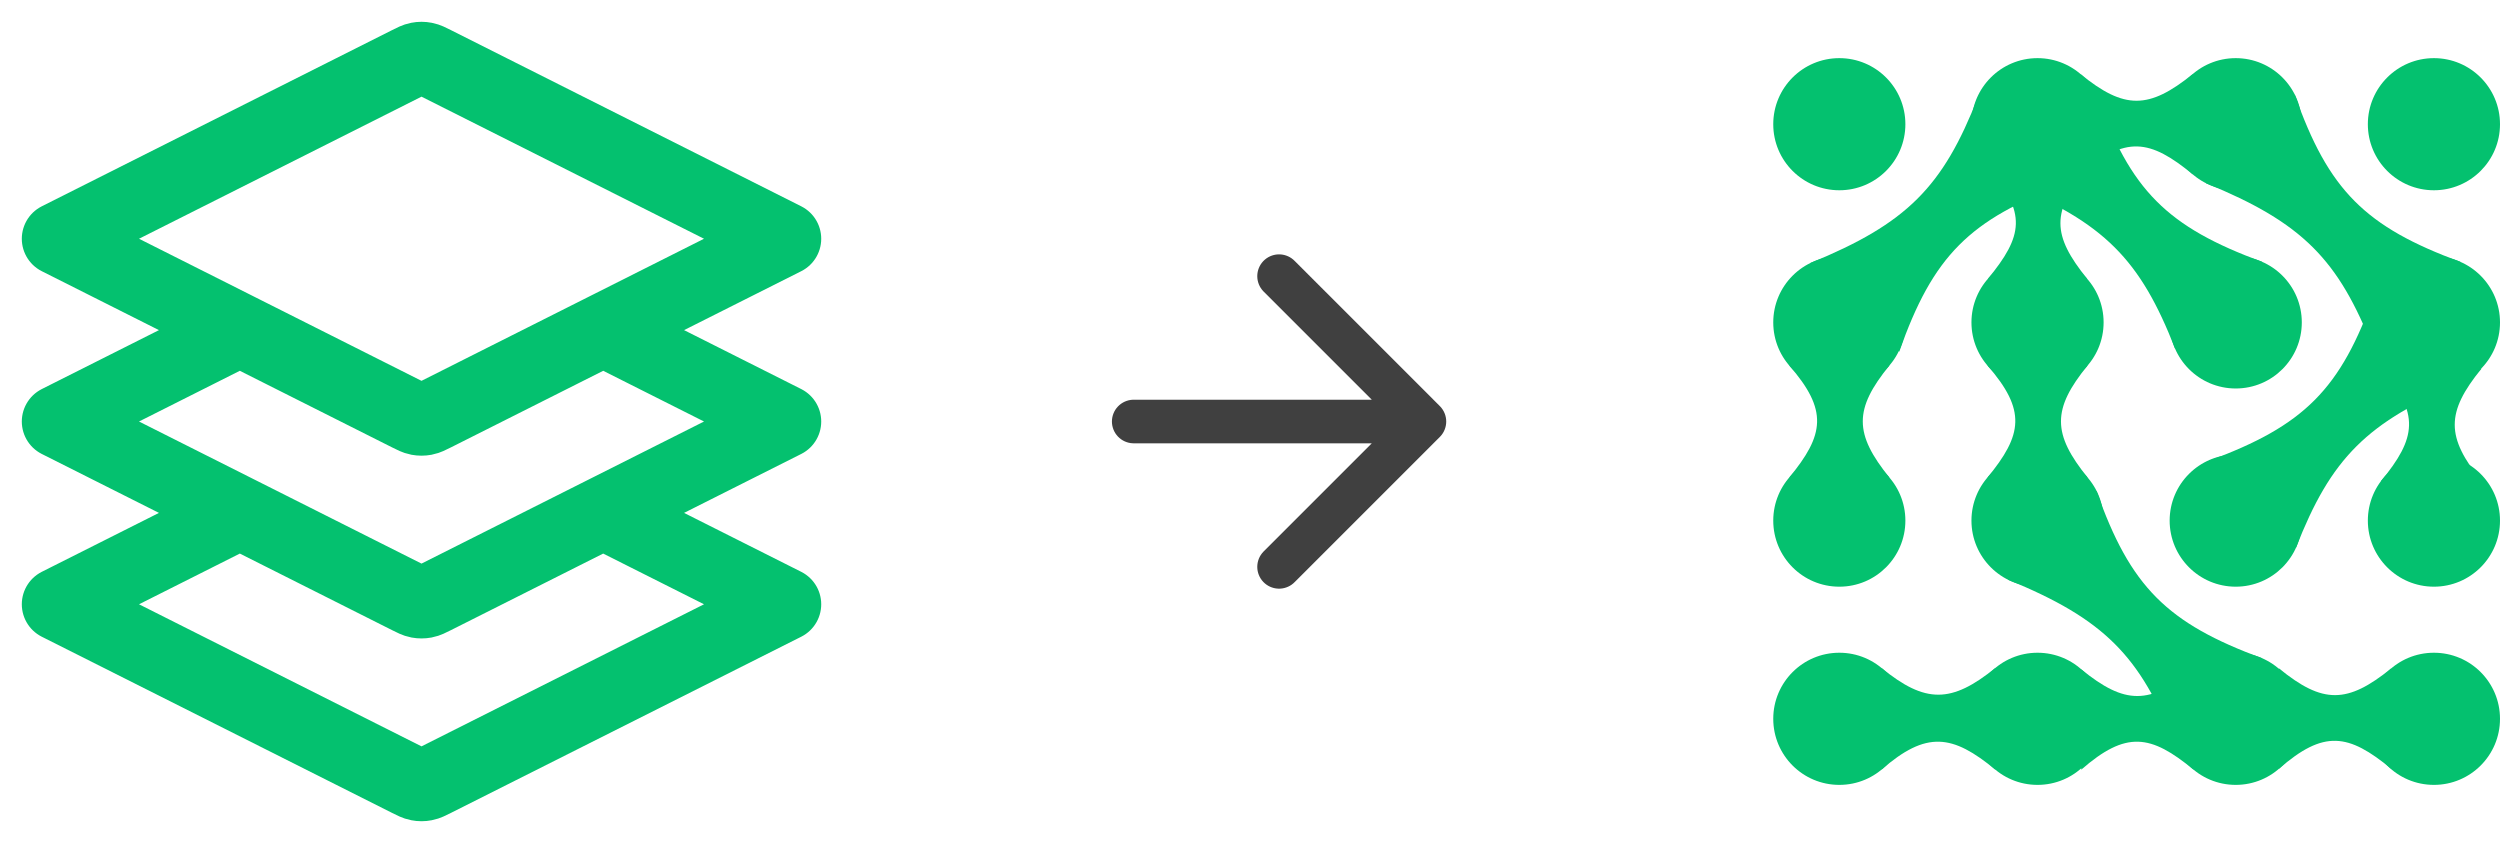 <svg preserveAspectRatio="none" width="100%" height="100%" overflow="visible" style="display: block;" viewBox="0 0 86 29" fill="none" xmlns="http://www.w3.org/2000/svg">
<g id="integrations">
<path id="Icon" d="M8.25 11.356L2 14.5L14.053 20.562C14.217 20.645 14.299 20.686 14.385 20.702C14.461 20.716 14.539 20.716 14.615 20.702C14.701 20.686 14.783 20.645 14.947 20.562L27 14.5L20.75 11.356M8.25 17.644L2 20.787L14.053 26.849C14.217 26.932 14.299 26.973 14.385 26.989C14.461 27.004 14.539 27.004 14.615 26.989C14.701 26.973 14.783 26.932 14.947 26.849L27 20.787L20.75 17.644M2 8.213L14.053 2.151C14.217 2.068 14.299 2.027 14.385 2.011C14.461 1.996 14.539 1.996 14.615 2.011C14.701 2.027 14.783 2.068 14.947 2.151L27 8.213L14.947 14.275C14.783 14.357 14.701 14.399 14.615 14.415C14.539 14.429 14.461 14.429 14.385 14.415C14.299 14.399 14.217 14.357 14.053 14.275L2 8.213Z" stroke="#04C16F" stroke-width="2.5" stroke-linecap="round" stroke-linejoin="round"/>
<g id="arrow-frame">
<path id="Icon_2" d="M39 14.5H49M49 14.5L44 9.5M49 14.5L44 19.5" stroke="#404040" stroke-width="1.5" stroke-linecap="round" stroke-linejoin="round"/>
</g>
<g id="Vector">
<path d="M86 4.273C86 5.528 84.982 6.545 83.727 6.545C82.472 6.545 81.454 5.528 81.454 4.273C81.454 3.018 82.472 2 83.727 2C84.982 2 86 3.018 86 4.273Z" fill="#04C16F"/>
<path d="M86 17.909C86 19.164 84.982 20.182 83.727 20.182C82.472 20.182 81.454 19.164 81.454 17.909C81.454 16.654 82.472 15.636 83.727 15.636C84.982 15.636 86 16.654 86 17.909Z" fill="#04C16F"/>
<path d="M81.909 12.682H85.363C84.131 14.192 84.142 15.036 85.363 16.546H81.909C83.125 15.07 83.258 14.227 81.909 12.682Z" fill="#04C16F"/>
<path d="M65.545 24.727C65.545 25.983 64.528 27 63.273 27C62.017 27 61 25.983 61 24.727C61 23.472 62.017 22.454 63.273 22.454C64.528 22.454 65.545 23.472 65.545 24.727Z" fill="#04C16F"/>
<path d="M64.723 26.477V22.977C66.233 24.21 67.131 24.198 68.64 22.977V26.477C67.165 25.261 66.269 25.128 64.723 26.477Z" fill="#04C16F"/>
<path d="M78.396 26.447V22.992C79.905 24.225 80.749 24.213 82.259 22.992V26.447C80.783 25.23 79.941 25.098 78.396 26.447Z" fill="#04C16F"/>
<path d="M72.364 24.727C72.364 25.983 71.346 27 70.091 27C68.836 27 67.818 25.983 67.818 24.727C67.818 23.472 68.836 22.454 70.091 22.454C71.346 22.454 72.364 23.472 72.364 24.727Z" fill="#04C16F"/>
<path d="M71.594 26.477V23.023C73.104 24.255 73.948 24.244 75.458 23.023V26.477C73.982 25.261 73.14 25.128 71.594 26.477Z" fill="#04C16F"/>
<path d="M79.182 11.091C79.182 12.346 78.164 13.364 76.909 13.364C75.654 13.364 74.636 12.346 74.636 11.091C74.636 9.836 75.654 8.818 76.909 8.818C78.164 8.818 79.182 9.836 79.182 11.091Z" fill="#04C16F"/>
<path d="M65.545 17.909C65.545 19.164 64.528 20.182 63.273 20.182C62.017 20.182 61 19.164 61 17.909C61 16.654 62.017 15.636 63.273 15.636C64.528 15.636 65.545 16.654 65.545 17.909Z" fill="#04C16F"/>
<path d="M61.545 12.568H65C63.767 14.078 63.779 14.922 65 16.432H61.545C62.762 14.956 62.895 14.114 61.545 12.568Z" fill="#04C16F"/>
<path d="M86 11.091C86 12.346 84.982 13.364 83.727 13.364C82.472 13.364 81.454 12.346 81.454 11.091C81.454 9.836 82.472 8.818 83.727 8.818C84.982 8.818 86 9.836 86 11.091Z" fill="#04C16F"/>
<path d="M79.182 4.273C79.182 5.528 78.164 6.545 76.909 6.545C75.654 6.545 74.636 5.528 74.636 4.273C74.636 3.018 75.654 2 76.909 2C78.164 2 79.182 3.018 79.182 4.273Z" fill="#04C16F"/>
<path d="M71.568 6V2.546C73.078 3.778 73.922 3.766 75.432 2.546V6C73.956 4.784 73.114 4.651 71.568 6Z" fill="#04C16F"/>
<path d="M65.545 11.091C65.545 12.346 64.528 13.364 63.273 13.364C62.017 13.364 61 12.346 61 11.091C61 9.836 62.017 8.818 63.273 8.818C64.528 8.818 65.545 9.836 65.545 11.091Z" fill="#04C16F"/>
<path d="M68.383 5.772H71.799C70.566 7.282 70.578 8.081 71.799 9.591H68.383C69.599 8.115 69.732 7.318 68.383 5.772Z" fill="#04C16F"/>
<path d="M68.364 12.568H71.818C70.585 14.078 70.597 14.922 71.818 16.432H68.364C69.58 14.956 69.713 14.114 68.364 12.568Z" fill="#04C16F"/>
<path d="M65.545 4.273C65.545 5.528 64.528 6.545 63.273 6.545C62.017 6.545 61 5.528 61 4.273C61 3.018 62.017 2 63.273 2C64.528 2 65.545 3.018 65.545 4.273Z" fill="#04C16F"/>
<path d="M72.364 4.273C72.364 5.528 71.346 6.545 70.091 6.545C68.836 6.545 67.818 5.528 67.818 4.273C67.818 3.018 68.836 2 70.091 2C71.346 2 72.364 3.018 72.364 4.273Z" fill="#04C16F"/>
<path d="M72.364 11.091C72.364 12.346 71.346 13.364 70.091 13.364C68.836 13.364 67.818 12.346 67.818 11.091C67.818 9.836 68.836 8.818 70.091 8.818C71.346 8.818 72.364 9.836 72.364 11.091Z" fill="#04C16F"/>
<path d="M79.182 17.909C79.182 19.164 78.164 20.182 76.909 20.182C75.654 20.182 74.636 19.164 74.636 17.909C74.636 16.654 75.654 15.636 76.909 15.636C78.164 15.636 79.182 16.654 79.182 17.909Z" fill="#04C16F"/>
<path d="M86 24.727C86 25.983 84.983 27 83.727 27C82.472 27 81.455 25.983 81.455 24.727C81.455 23.472 82.472 22.454 83.727 22.454C84.983 22.454 86 23.472 86 24.727Z" fill="#04C16F"/>
<path d="M72.364 17.909C72.364 19.164 71.346 20.182 70.091 20.182C68.836 20.182 67.818 19.164 67.818 17.909C67.818 16.654 68.836 15.636 70.091 15.636C71.346 15.636 72.364 16.654 72.364 17.909Z" fill="#04C16F"/>
<path d="M79.182 24.727C79.182 25.983 78.164 27 76.909 27C75.654 27 74.636 25.983 74.636 24.727C74.636 23.472 75.654 22.454 76.909 22.454C78.164 22.454 79.182 23.472 79.182 24.727Z" fill="#04C16F"/>
<path d="M72.121 16.887C73.282 20.192 74.554 21.441 77.818 22.644L74.825 25.637C73.626 22.563 72.389 21.296 69.068 19.939L72.121 16.887Z" fill="#04C16F"/>
<path d="M65.334 12.098C66.495 8.793 67.766 7.544 71.031 6.341L68.038 3.348C66.839 6.422 65.602 7.689 62.281 9.045L65.334 12.098Z" fill="#04C16F"/>
<path d="M78.939 3.25C80.1 6.556 81.372 7.805 84.636 9.007L81.644 12C80.445 8.926 79.208 7.66 75.886 6.303L78.939 3.25Z" fill="#04C16F"/>
<path d="M72.121 3.25C73.282 6.556 74.554 7.805 77.818 9.007L74.825 12C73.626 8.926 72.389 7.66 69.068 6.303L72.121 3.25Z" fill="#04C16F"/>
<path d="M81.686 10.092C80.525 13.398 79.254 14.647 75.989 15.85L78.982 18.842C80.181 15.769 81.418 14.502 84.739 13.145L81.686 10.092Z" fill="#04C16F"/>
</g>
</g>
</svg>
